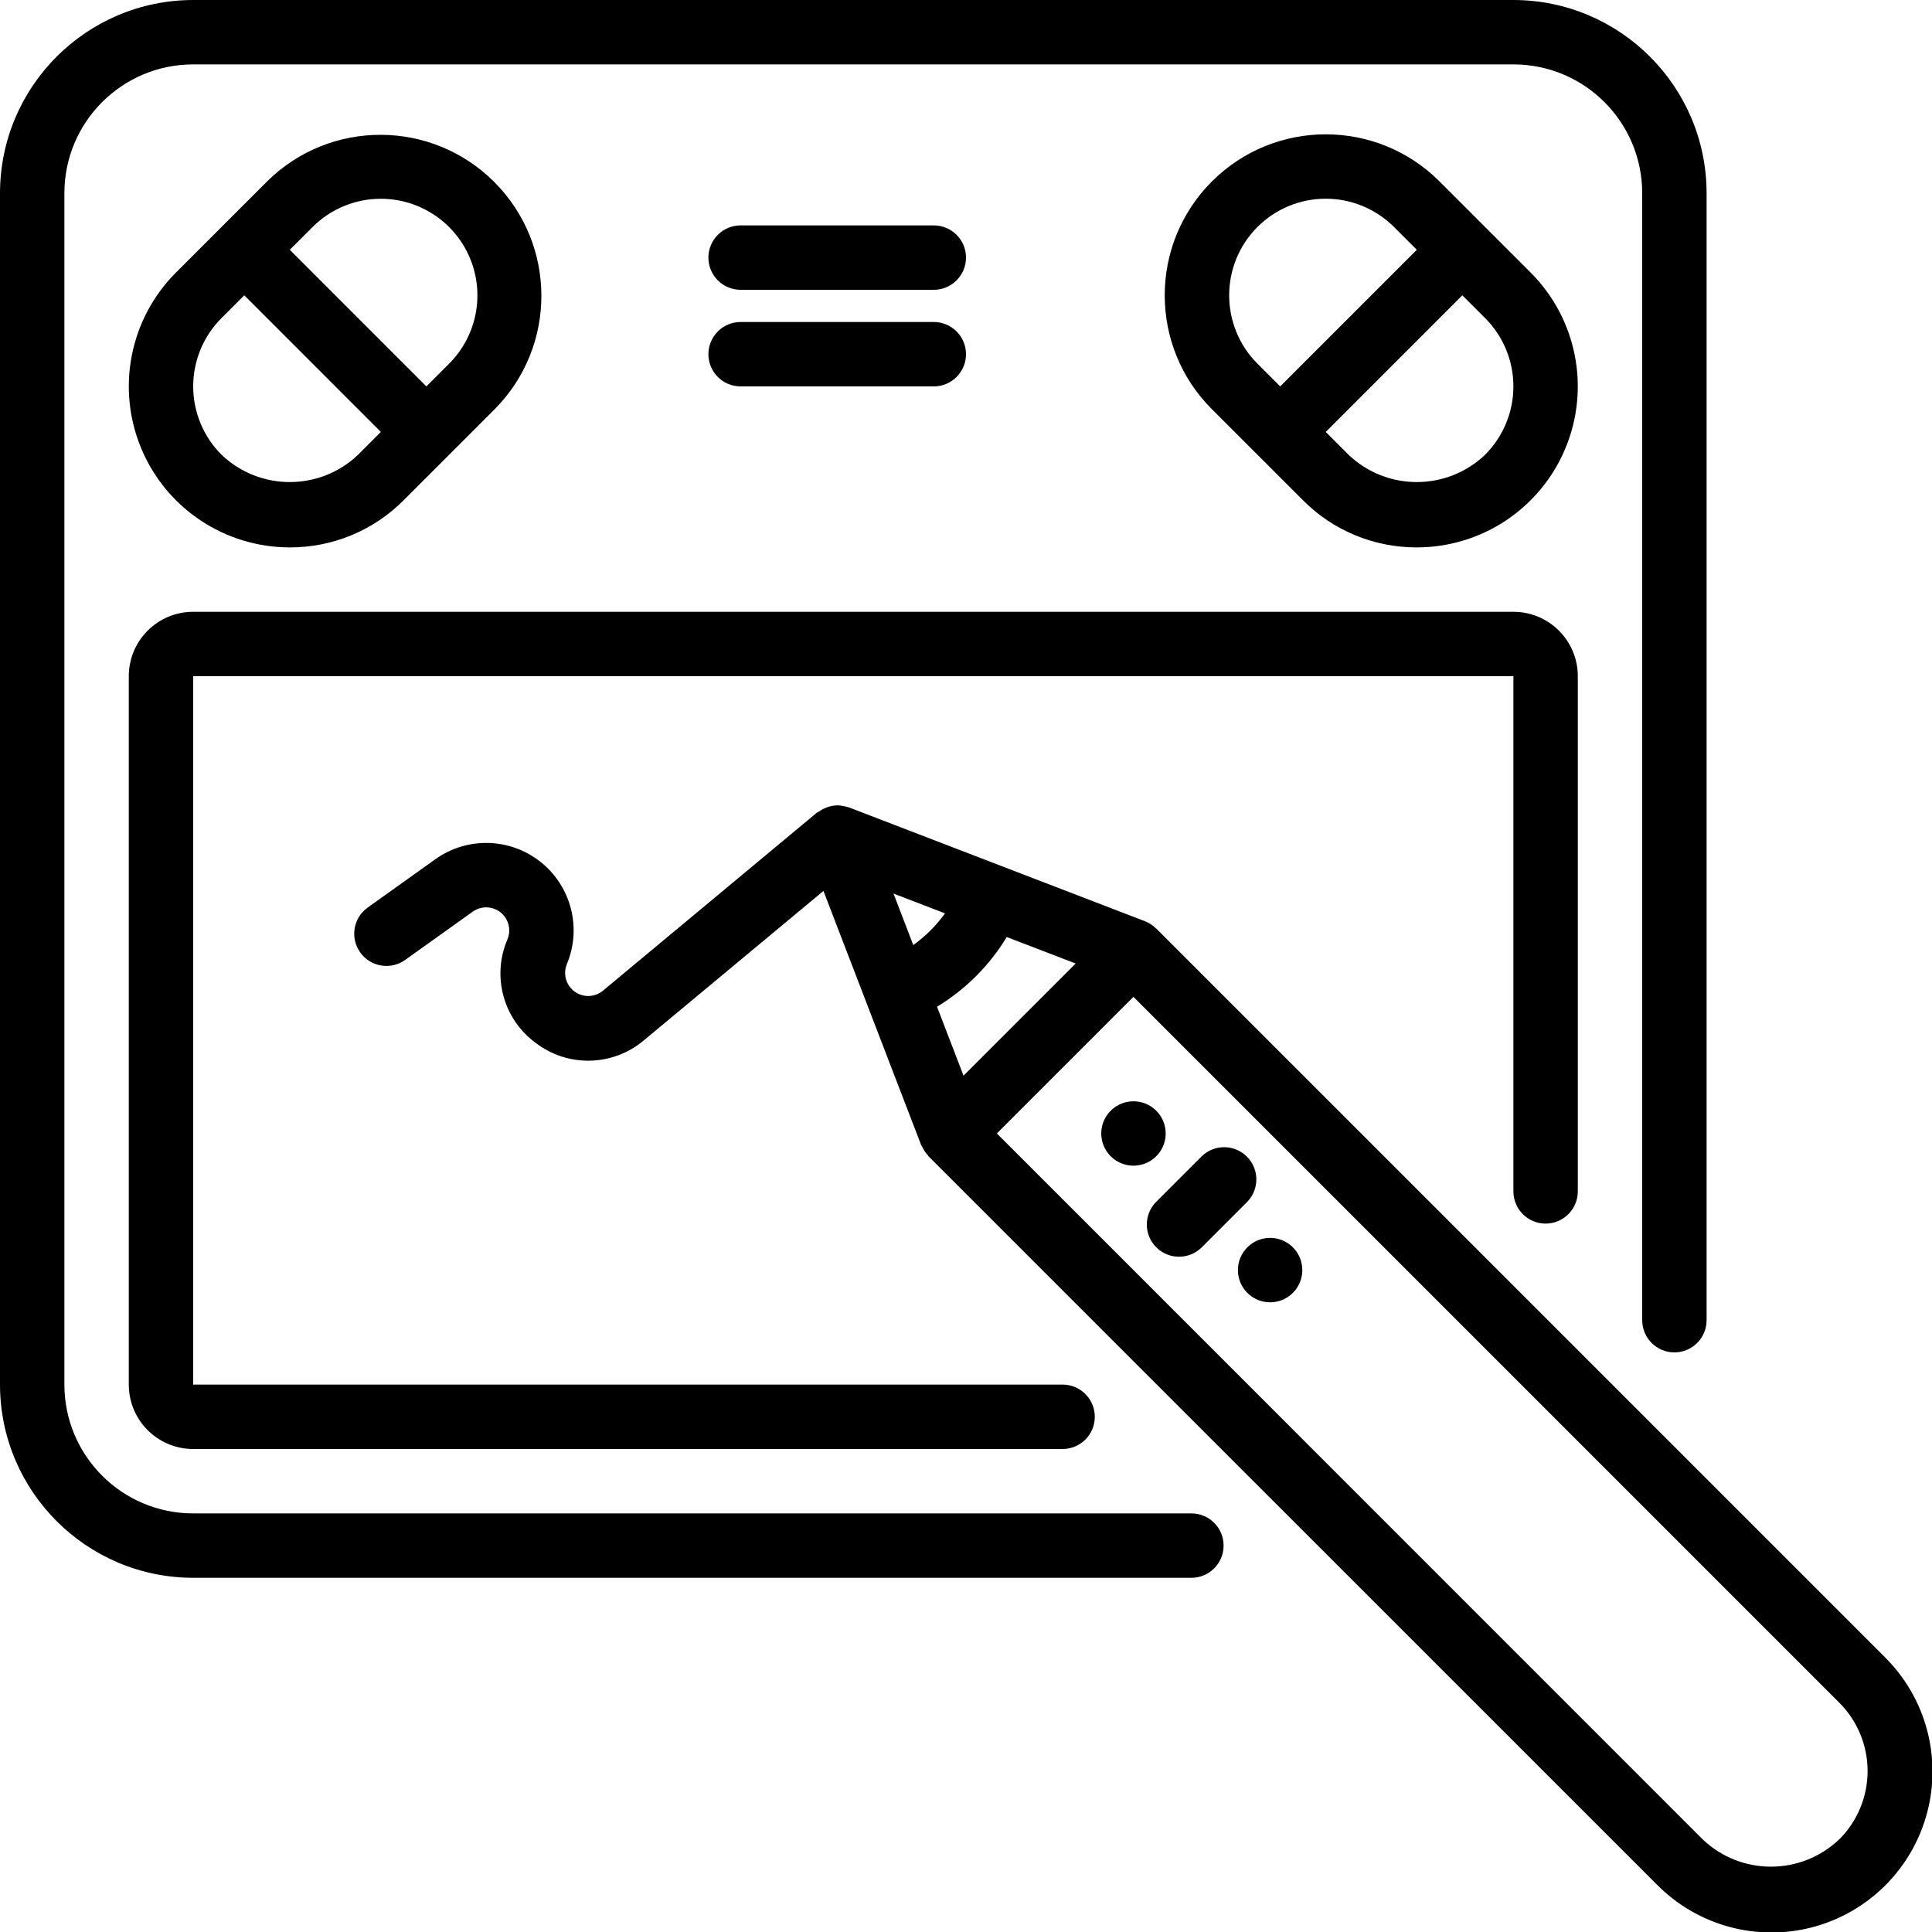 <?xml version="1.0" encoding="UTF-8"?>
<svg xmlns="http://www.w3.org/2000/svg" xmlns:xlink="http://www.w3.org/1999/xlink" width="512" height="512" viewBox="0 0 60 60" version="1.1"><!-- Generator: Sketch 51.3 (57544) - http://www.bohemiancoding.com/sketch --><title>008 - Graphics Tablet</title><desc>Created with Sketch.</desc><defs/><g id="Page-1" stroke="none" stroke-width="1" fill="none" fill-rule="evenodd"><g id="008---Graphics-Tablet" fill="#000000" fill-rule="nonzero"><path d="M6,49 L37,49 C37.552,49 38,48.552 38,48 C38,47.448 37.552,47 37,47 L6,47 C3.791,47 2,45.209 2,43 L2,6 C2,3.791 3.791,2 6,2 L47,2 C49.209,2 51,3.791 51,6 L51,41 C51,41.552 51.448,42 52,42 C52.552,42 53,41.552 53,41 L53,6 C52.997,2.688 50.312,0.003 47,0 L6,0 C2.688,0.003 0.003,2.688 0,6 L0,43 C0.003,46.312 2.688,48.997 6,49 Z" id="Shape"/><path d="M9,17 C10.327,17.004 11.6,16.477 12.535,15.536 L15.364,12.707 C17.302,10.752 17.295,7.598 15.349,5.651 C13.402,3.705 10.248,3.698 8.293,5.636 L5.465,8.464 C4.035,9.894 3.607,12.045 4.381,13.913 C5.154,15.782 6.978,17 9,17 Z M11.829,6.173 C13.041,6.174 14.134,6.905 14.598,8.025 C15.062,9.145 14.806,10.434 13.95,11.292 L13.242,12 L9,7.757 L9.707,7.05 C10.27,6.488 11.033,6.172 11.829,6.173 Z M6.879,9.878 L7.586,9.171 L11.828,13.414 L11.121,14.122 C9.934,15.254 8.066,15.254 6.879,14.122 C6.316,13.559 6,12.796 6,12 C6,11.204 6.316,10.441 6.879,9.878 Z" id="Shape"/><path d="M44,17 C46.022,17 47.846,15.782 48.619,13.913 C49.393,12.045 48.965,9.894 47.535,8.464 L44.707,5.636 C42.754,3.683 39.588,3.684 37.636,5.636 C35.683,7.589 35.683,10.755 37.636,12.708 L40.465,15.536 C41.4,16.477 42.673,17.004 44,17 Z M46.121,14.122 C44.934,15.254 43.066,15.254 41.879,14.122 L41.172,13.414 L45.414,9.171 L46.121,9.878 C46.684,10.441 47,11.204 47,12 C47,12.796 46.684,13.559 46.121,14.122 Z M39.05,7.05 C39.613,6.487 40.376,6.171 41.172,6.171 C41.967,6.171 42.73,6.487 43.293,7.05 L44,7.757 L39.757,12 L39.05,11.293 C37.881,10.12 37.881,8.223 39.05,7.05 Z" id="Shape"/><path d="M4,43 C4,44.105 4.895,45 6,45 L33,45 C33.552,45 34,44.552 34,44 C34,43.448 33.552,43 33,43 L6,43 L6,21 L47,21 L47,37 C47,37.552 47.448,38 48,38 C48.552,38 49,37.552 49,37 L49,21 C49,19.895 48.105,19 47,19 L6,19 C4.895,19 4,19.895 4,21 L4,43 Z" id="Shape"/><path d="M35.9,28.833 C35.803,28.736 35.687,28.66 35.559,28.61 L26.366,25.075 C26.295,25.052 26.223,25.036 26.149,25.027 C26.129,25.022 26.108,25.017 26.087,25.014 C25.977,25.006 25.866,25.018 25.76,25.047 C25.724,25.058 25.688,25.07 25.653,25.085 C25.572,25.116 25.496,25.158 25.426,25.208 C25.408,25.222 25.385,25.225 25.367,25.24 L18.727,30.765 C18.473,30.977 18.108,30.988 17.842,30.792 C17.576,30.595 17.479,30.243 17.606,29.938 C18.072,28.818 17.739,27.525 16.791,26.77 C15.842,26.014 14.507,25.979 13.52,26.684 L11.42,28.184 C10.97,28.505 10.866,29.129 11.187,29.579 C11.508,30.029 12.132,30.133 12.582,29.812 L14.682,28.312 C14.943,28.127 15.294,28.136 15.545,28.335 C15.795,28.535 15.883,28.876 15.76,29.171 C15.263,30.324 15.635,31.667 16.654,32.401 C17.656,33.157 19.049,33.115 20.005,32.301 L25.573,27.669 L28.607,35.559 L28.615,35.572 C28.623,35.591 28.636,35.606 28.645,35.625 C28.687,35.715 28.743,35.798 28.81,35.872 C28.82,35.882 28.824,35.897 28.834,35.907 L51.465,58.536 C52.726,59.808 54.572,60.308 56.303,59.847 C58.034,59.385 59.386,58.033 59.847,56.302 C60.308,54.571 59.808,52.725 58.535,51.464 L35.908,28.837 L35.9,28.833 Z M29.923,33.406 L29.1,31.265 C29.986,30.729 30.729,29.986 31.265,29.1 L33.406,29.923 L29.923,33.406 Z M29.349,28.365 C29.075,28.744 28.742,29.076 28.363,29.35 L27.748,27.75 L29.349,28.365 Z M57.119,57.122 C55.932,58.254 54.064,58.254 52.877,57.122 L30.958,35.2 L35.2,30.958 L57.12,52.878 C57.683,53.441 58,54.204 58,55 C58,55.796 57.684,56.559 57.121,57.122 L57.119,57.122 Z" id="Shape"/><path d="M34.494,34.494 C34.208,34.78 34.122,35.21 34.277,35.584 C34.432,35.958 34.797,36.201 35.201,36.201 C35.605,36.201 35.97,35.958 36.125,35.584 C36.28,35.21 36.194,34.78 35.908,34.494 C35.518,34.104 34.884,34.104 34.494,34.494 Z" id="Shape"/><path d="M38.737,40.151 C39.023,40.437 39.453,40.523 39.827,40.368 C40.201,40.213 40.444,39.848 40.444,39.444 C40.444,39.04 40.201,38.675 39.827,38.52 C39.453,38.365 39.023,38.451 38.737,38.737 C38.347,39.127 38.347,39.761 38.737,40.151 Z" id="Shape"/><path d="M35.908,38.736 C36.298,39.126 36.932,39.126 37.322,38.736 L38.736,37.322 C39.115,36.93 39.11,36.306 38.724,35.92 C38.338,35.534 37.714,35.529 37.322,35.908 L35.908,37.322 C35.518,37.712 35.518,38.346 35.908,38.736 Z" id="Shape"/><path d="M23,9 L29,9 C29.552,9 30,8.552 30,8 C30,7.448 29.552,7 29,7 L23,7 C22.448,7 22,7.448 22,8 C22,8.552 22.448,9 23,9 Z" id="Shape"/><path d="M23,12 L29,12 C29.552,12 30,11.552 30,11 C30,10.448 29.552,10 29,10 L23,10 C22.448,10 22,10.448 22,11 C22,11.552 22.448,12 23,12 Z" id="Shape"/></g></g></svg>
